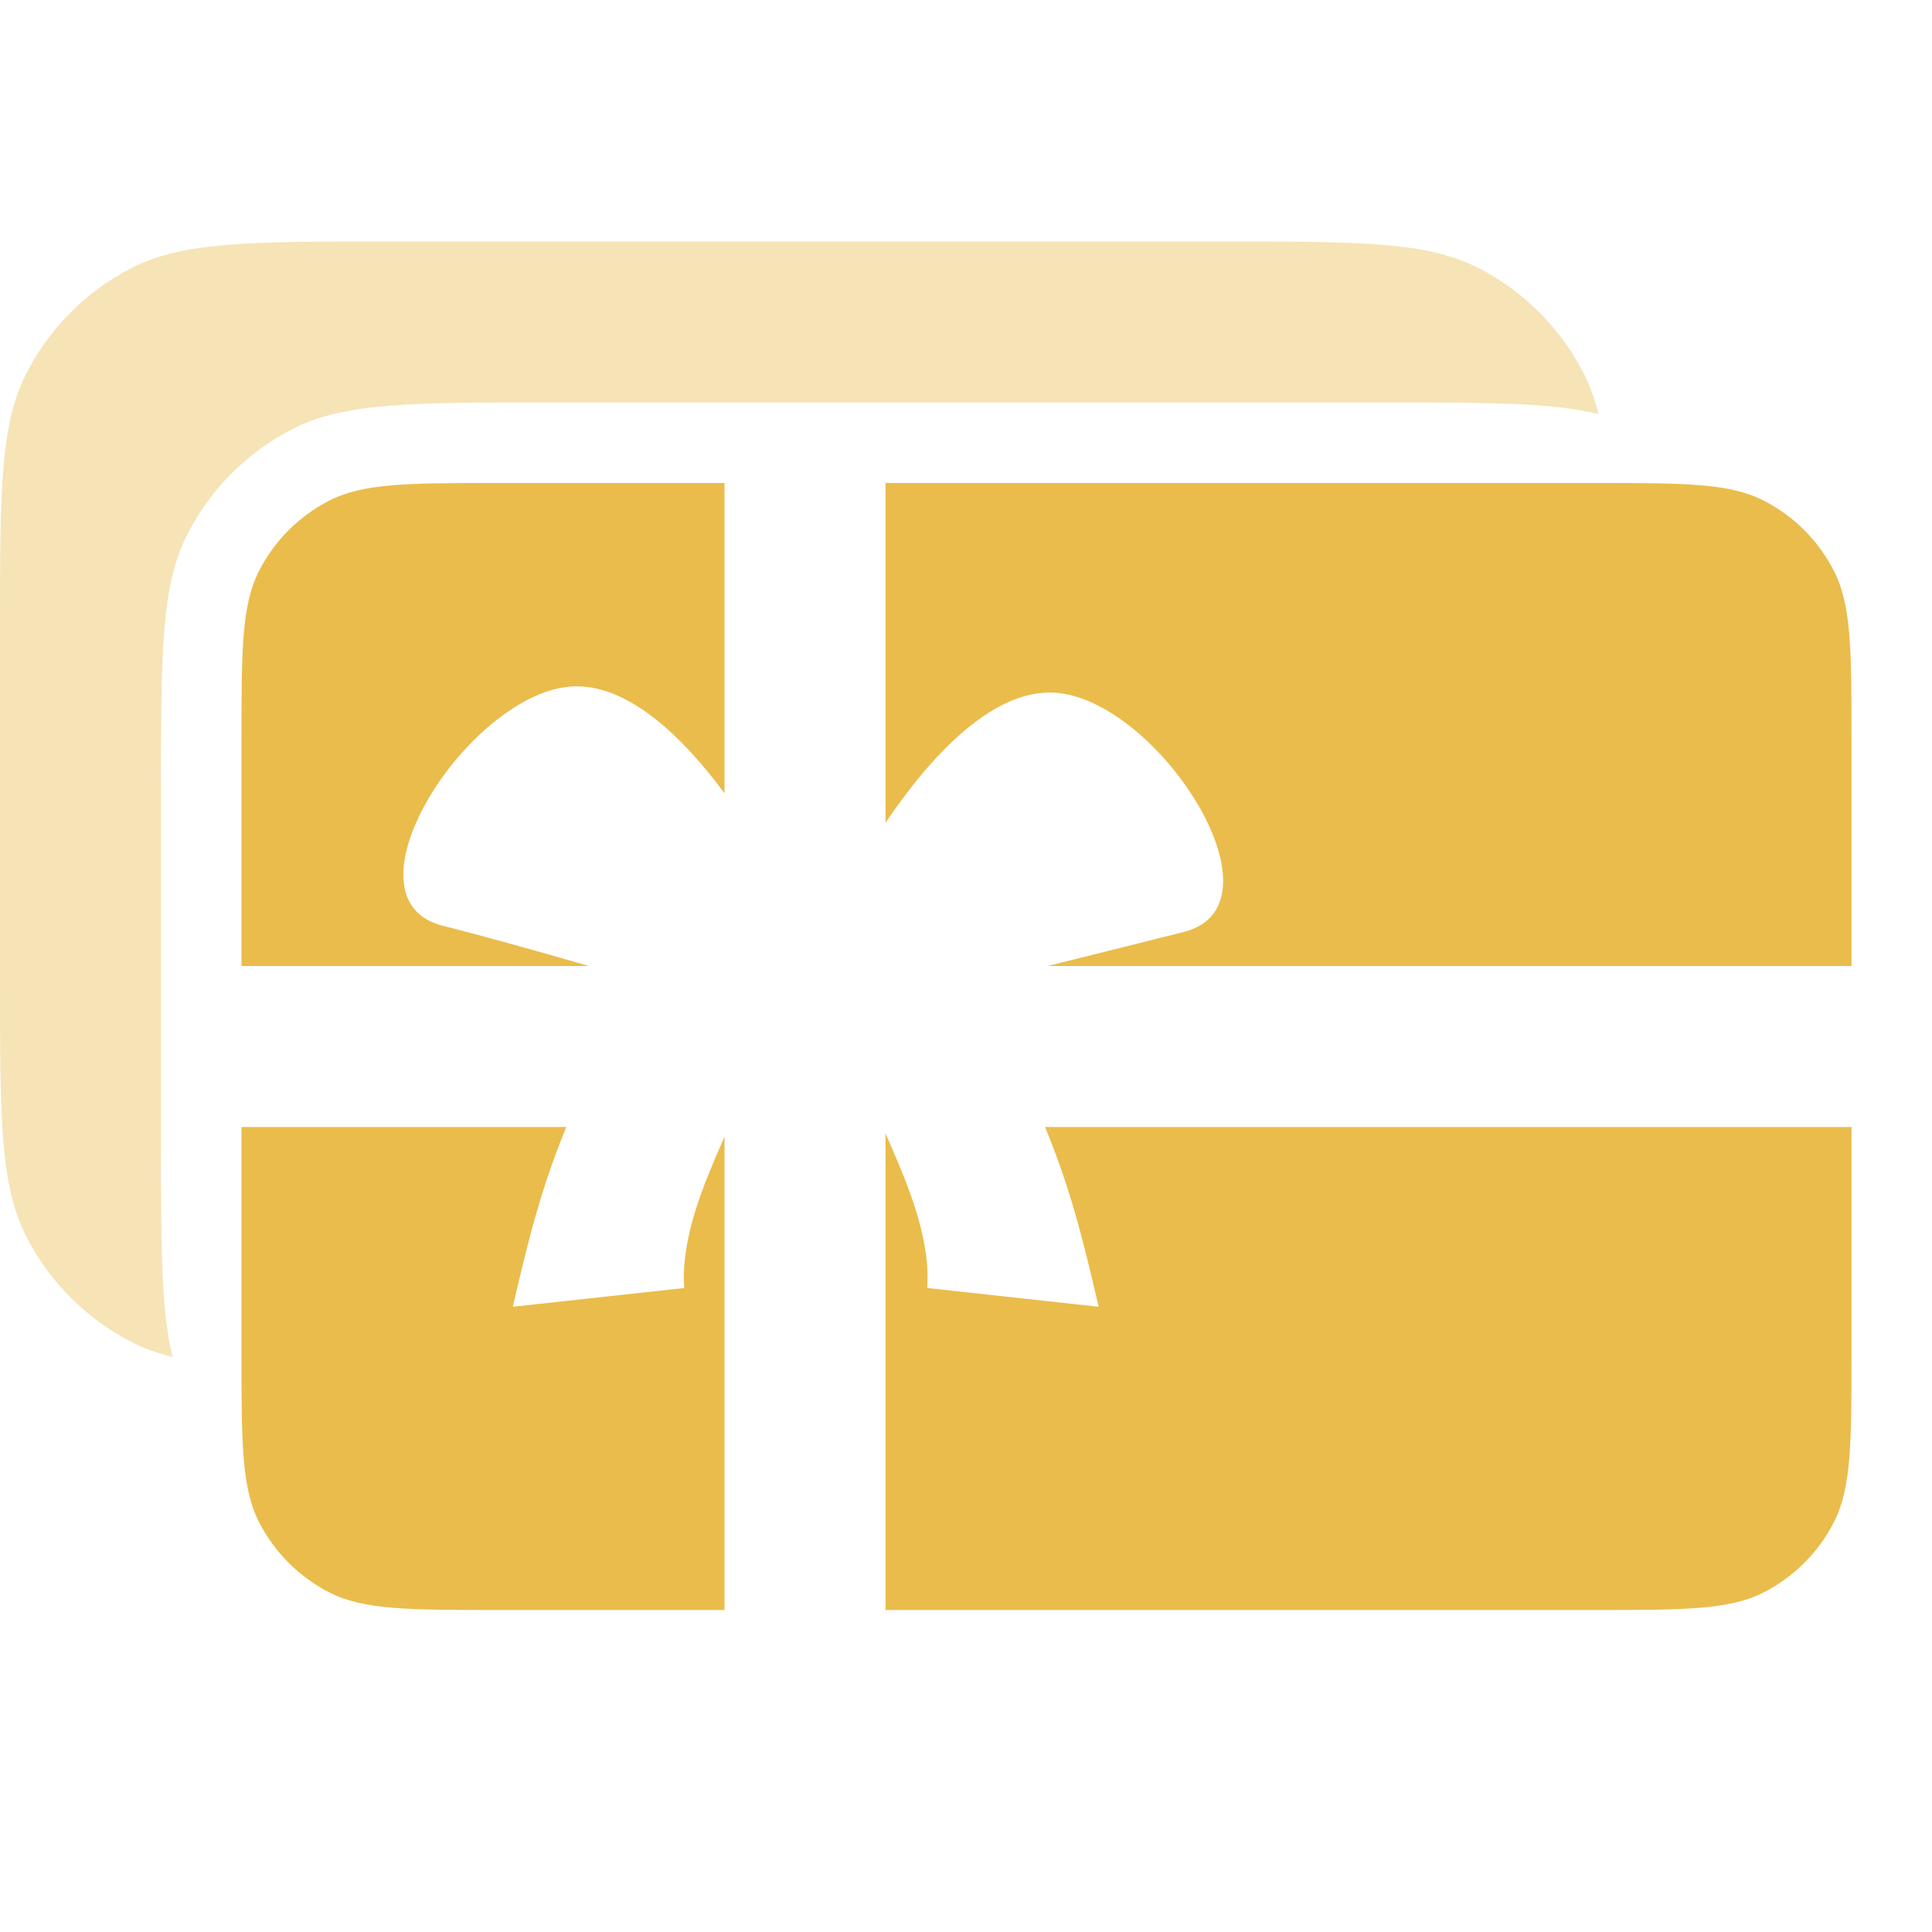 <svg xmlns="http://www.w3.org/2000/svg" width="24" height="24" viewBox="0 0 24 24" fill="none">
  <path opacity="0.4" fill-rule="evenodd" clip-rule="evenodd" d="M0.327 4.638C0 5.28 0 6.12 0 7.8V12.2C0 13.88 0 14.72 0.327 15.362C0.615 15.927 1.074 16.385 1.638 16.673C1.792 16.752 1.958 16.811 2.143 16.857C2 16.268 2 15.477 2 14.2V9.8C2 8.12 2 7.28 2.327 6.638C2.615 6.074 3.074 5.615 3.638 5.327C4.28 5 5.12 5 6.8 5H17.2C18.477 5 19.268 5 19.857 5.143C19.811 4.958 19.752 4.792 19.673 4.638C19.385 4.074 18.927 3.615 18.362 3.327C17.72 3 16.88 3 15.2 3H4.8C3.12 3 2.28 3 1.638 3.327C1.074 3.615 0.615 4.074 0.327 4.638Z" fill="#EABC4B"/>
  <path fill-rule="evenodd" clip-rule="evenodd" d="M3.218 7.092C3 7.52 3 8.08 3 9.2V12H7.316C6.698 11.821 6.023 11.632 5.5 11.5C4.212 11.174 5.733 8.744 7 8.539C7.742 8.419 8.475 9.145 9 9.854V6H6.2C5.08 6 4.52 6 4.092 6.218C3.716 6.41 3.41 6.716 3.218 7.092ZM11 6V10.221C11.528 9.439 12.361 8.479 13.205 8.616C14.472 8.821 15.993 11.251 14.705 11.577C14.234 11.696 13.613 11.851 13.014 12H23V9.2C23 8.08 23 7.52 22.782 7.092C22.59 6.716 22.284 6.41 21.908 6.218C21.48 6 20.92 6 19.8 6H11ZM23 14H12.982C13.274 14.707 13.441 15.329 13.647 16.233L11.518 16C11.562 15.373 11.267 14.694 11.046 14.185L11 14.08V20H19.8C20.92 20 21.48 20 21.908 19.782C22.284 19.59 22.59 19.284 22.782 18.908C23 18.48 23 17.92 23 16.8V14ZM9 20V14.12L8.972 14.185C8.75 14.694 8.455 15.373 8.5 16L6.371 16.233C6.577 15.329 6.744 14.707 7.035 14H3V16.8C3 17.92 3 18.48 3.218 18.908C3.41 19.284 3.716 19.59 4.092 19.782C4.52 20 5.08 20 6.2 20H9Z" fill="#EABC4B"/>
</svg>